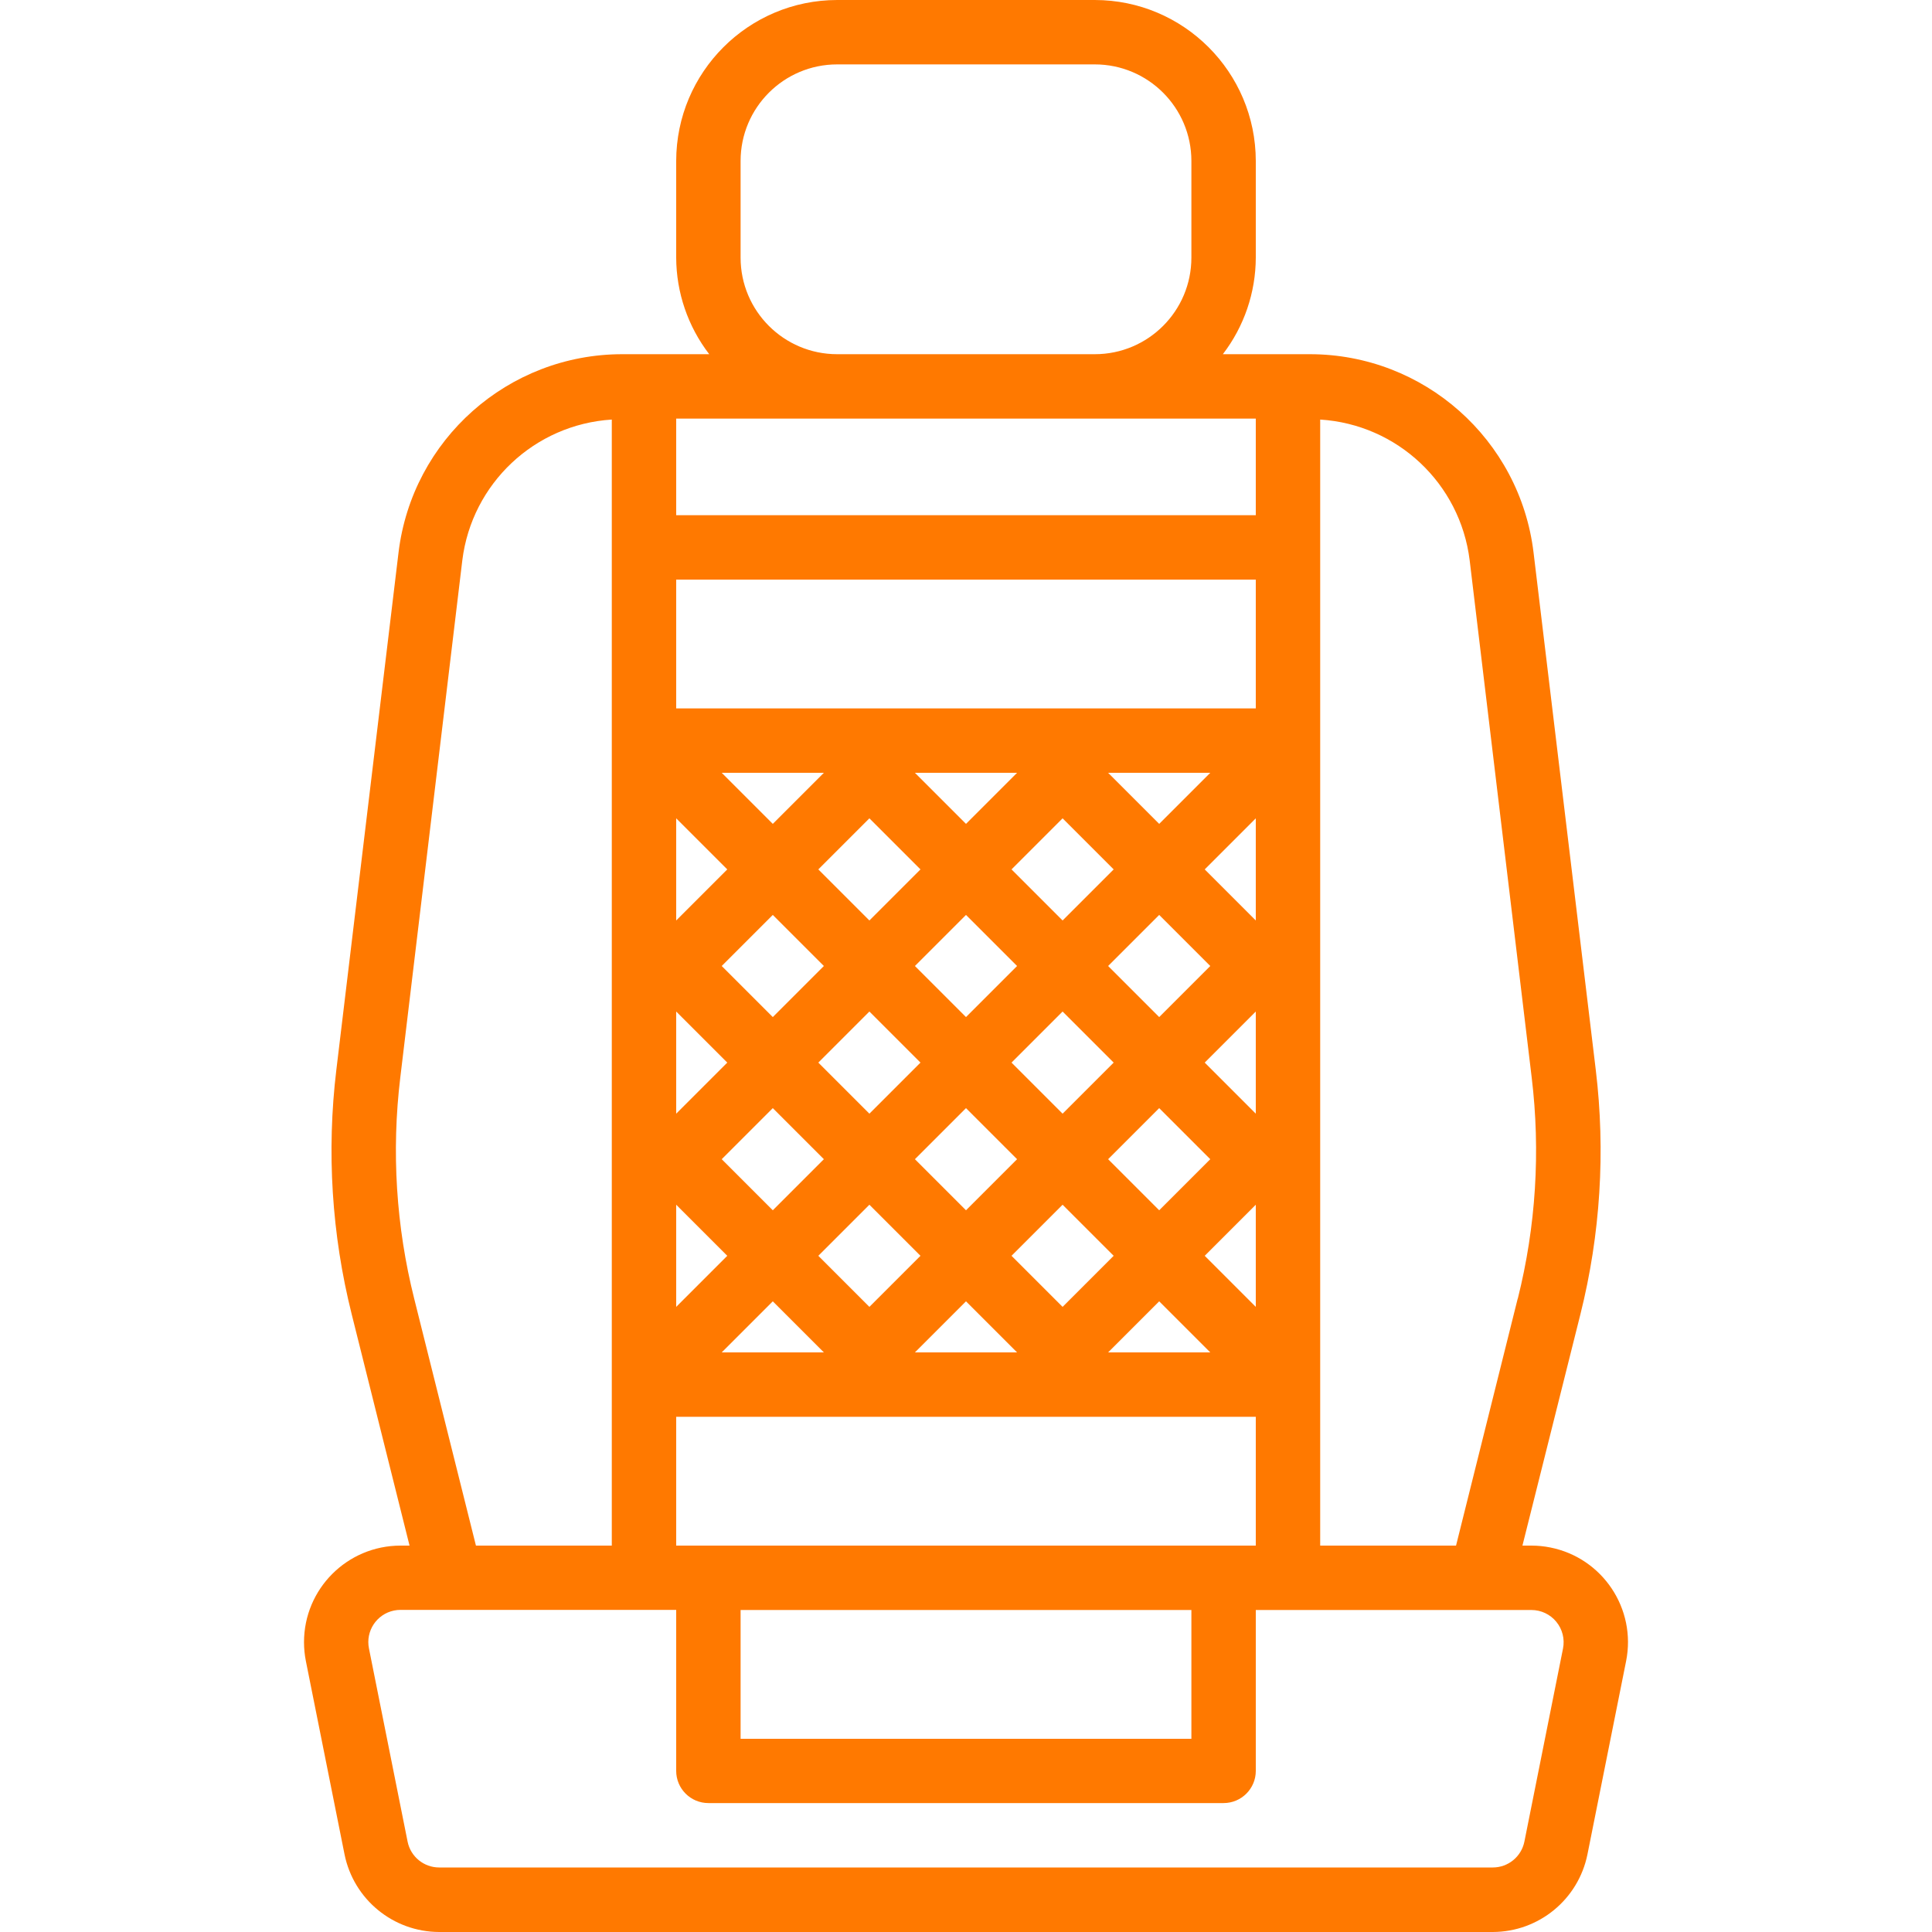 <?xml version="1.0" encoding="iso-8859-1"?>
<!-- Generator: Adobe Illustrator 19.0.0, SVG Export Plug-In . SVG Version: 6.00 Build 0)  -->
<svg xmlns="http://www.w3.org/2000/svg" xmlns:xlink="http://www.w3.org/1999/xlink" version="1.1" id="Capa_1" x="0px" y="0px" viewBox="0 0 480 480" style="enable-background:new 0 0 480 480;" xml:space="preserve" width="512px" height="512px">
<g>
	<g>
		<path d="M385.177,384.467c-1.545-0.309-3.116-0.466-4.691-0.467h-2.24l14.4-57.464c4.974-19.85,6.267-40.444,3.816-60.76    l-15.448-128.448c-3.377-28.145-27.253-49.327-55.6-49.328h-21.6c5.286-6.886,8.161-15.319,8.184-24V40    c-0.026-22.08-17.92-39.974-40-40h-64c-22.08,0.026-39.974,17.92-40,40v24c0.029,8.684,2.914,17.117,8.208,24h-21.6    c-28.347,0.001-52.223,21.183-55.6,49.328l-15.44,128.448c-2.451,20.316-1.158,40.91,3.816,60.76L101.75,384h-2.24    c-13.255,0.012-23.991,10.766-23.979,24.021c0.001,1.575,0.158,3.147,0.467,4.691l9.6,48c2.265,11.199,12.094,19.26,23.52,19.288    h261.76c11.426-0.028,21.255-8.089,23.52-19.288l9.6-48C406.6,399.715,398.174,387.069,385.177,384.467z M327.998,104.24    c19.176,1.205,34.776,15.892,37.136,34.96l15.408,128.48c2.222,18.385,1.051,37.022-3.456,54.984h-0.024L361.75,384h-33.752    V104.24z M183.998,40c0-13.255,10.745-24,24-24h64c13.255,0,24,10.745,24,24v24c0,13.255-10.745,24-24,24h-64    c-13.255,0-24-10.745-24-24V40z M167.998,104h144v24h-144V104z M167.998,144h144v32h-144V144z M228.686,264l-12.688,12.688    L203.31,264l12.688-12.688L228.686,264z M227.31,240l12.688-12.688L252.686,240l-12.688,12.688L227.31,240z M239.998,275.312    L252.686,288l-12.688,12.688L227.31,288L239.998,275.312z M251.31,264l12.688-12.688L276.686,264l-12.688,12.688L251.31,264z     M287.998,275.312L300.686,288l-12.688,12.688L275.31,288L287.998,275.312z M275.31,240l12.688-12.688L300.686,240l-12.688,12.688    L275.31,240z M275.31,192h25.376l-12.688,12.688L275.31,192z M276.686,216l-12.688,12.688L251.31,216l12.688-12.688L276.686,216z     M239.998,204.688L227.31,192h25.376L239.998,204.688z M228.686,216l-12.688,12.688L203.31,216l12.688-12.688L228.686,216z     M191.998,204.688L179.31,192h25.376L191.998,204.688z M204.686,240l-12.688,12.688L179.31,240l12.688-12.688L204.686,240z     M204.686,288l-12.688,12.688L179.31,288l12.688-12.688L204.686,288z M204.686,336H179.31l12.688-12.688L204.686,336z M203.31,312    l12.688-12.688L228.686,312l-12.688,12.688L203.31,312z M239.998,323.312L252.686,336H227.31L239.998,323.312z M251.31,312    l12.688-12.688L276.686,312l-12.688,12.688L251.31,312z M287.998,323.312L300.686,336H275.31L287.998,323.312z M299.31,312    l12.688-12.688v25.376L299.31,312z M299.31,264l12.688-12.688v25.376L299.31,264z M299.31,216l12.688-12.688v25.376L299.31,216z     M167.998,203.312L180.686,216l-12.688,12.688V203.312z M167.998,251.312L180.686,264l-12.688,12.688V251.312z M167.998,299.312    L180.686,312l-12.688,12.688V299.312z M167.998,352h144v32h-8h-136V352z M295.998,400v32h-112v-32H295.998z M99.454,267.68    l15.408-128.48c2.359-19.068,17.96-33.755,37.136-34.96V384h-33.752l-15.336-61.336C98.403,304.702,97.231,286.065,99.454,267.68z     M388.326,409.568l-9.6,48c-0.761,3.728-4.043,6.405-7.848,6.4h-261.76c-3.805,0.005-7.087-2.672-7.848-6.4l-9.6-48    c-0.884-4.329,1.909-8.555,6.238-9.438c0.527-0.108,1.064-0.162,1.602-0.162h68.488v40c0,4.418,3.582,8,8,8h128    c4.418,0,8-3.582,8-8V400h68.488c2.393,0.003,4.659,1.077,6.176,2.928C388.183,404.78,388.794,407.217,388.326,409.568z" fill="#ff7900"/>
	</g>
</g>
<g>
</g>
<g>
</g>
<g>
</g>
<g>
</g>
<g>
</g>
<g>
</g>
<g>
</g>
<g>
</g>
<g>
</g>
<g>
</g>
<g>
</g>
<g>
</g>
<g>
</g>
<g>
</g>
<g>
</g>
</svg>
